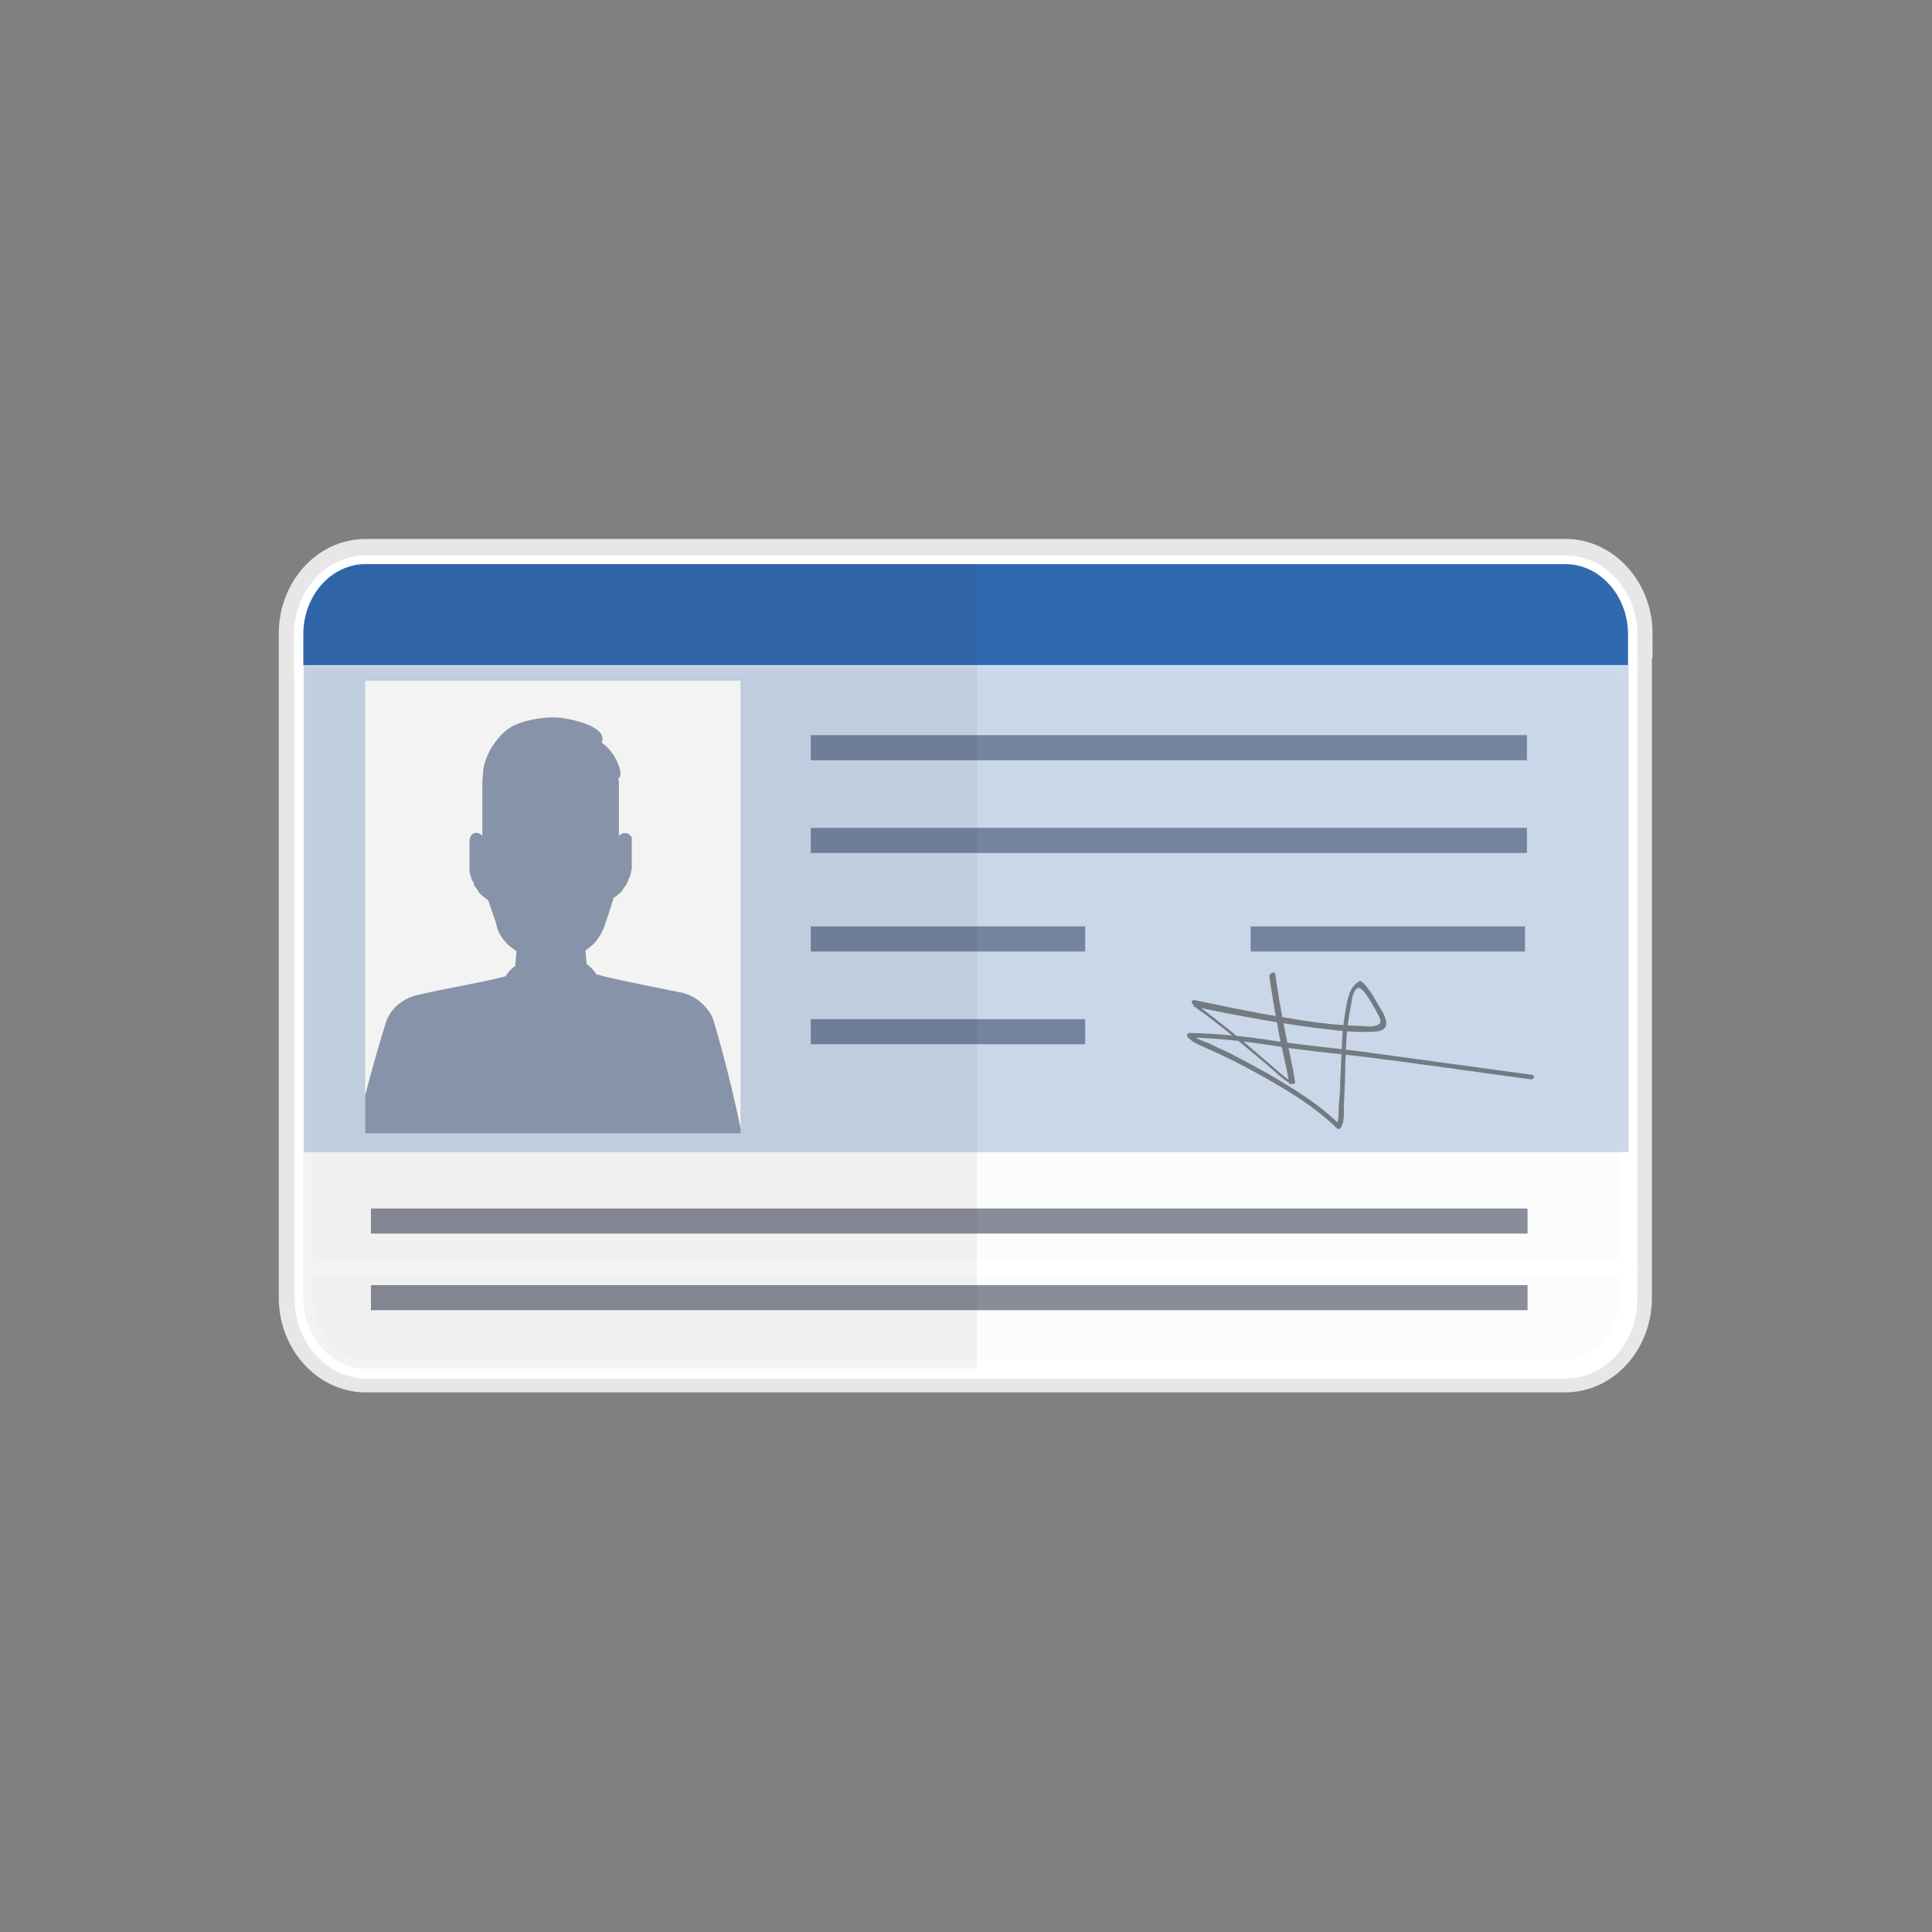 <?xml version="1.0" encoding="utf-8"?>
<!-- Generator: Adobe Illustrator 26.3.1, SVG Export Plug-In . SVG Version: 6.00 Build 0)  -->
<svg version="1.1" id="Calque_1" xmlns="http://www.w3.org/2000/svg" xmlns:xlink="http://www.w3.org/1999/xlink" x="0px" y="0px"
	 viewBox="0 0 300 300" style="enable-background:new 0 0 300 300;" xml:space="preserve">
<rect x="0" y="0" width="300" height="300" fill="#808080" stroke="none"/>
<style type="text/css">
	.st0{fill:none;stroke:#E7E7E8;stroke-width:7.624;stroke-miterlimit:10;}
	.st1{fill-rule:evenodd;clip-rule:evenodd;fill:#FCFCFC;stroke:#FFFFFF;stroke-width:2.919;stroke-miterlimit:10;}
	.st2{opacity:0.5;fill:none;stroke:#161F37;stroke-width:3.892;stroke-miterlimit:10;enable-background:new    ;}
	.st3{opacity:0.25;fill:#3169B1;enable-background:new    ;}
	.st4{fill-rule:evenodd;clip-rule:evenodd;fill:#3169B1;}
	.st5{fill:#FFFFFF;}
	
		.st6{opacity:0.5;clip-path:url(#SVGID_00000029742315491898242050000008050011680499172226_);fill:#1E3765;enable-background:new    ;}
	.st7{opacity:5.000000e-02;enable-background:new    ;}
	.st8{opacity:0.5;}
	.st9{fill:#1D1D1B;}
</style>
<g>
	<path class="st0" d="M252.8,98.4c0-6-4.4-10.9-9.7-10.9H56.8c-5.4,0-9.7,4.9-9.7,10.9v2v2.7v16.3v61.1v16.3v2.7v2
		c0,6,4.4,10.9,9.7,10.9H243c5.4,0,9.7-4.9,9.7-10.9v-2v-2.7v-16.3v-61v-16.3l0,0v-4.8H252.8z"/>
	<g>
		<g>
			<path class="st1" d="M243.1,87.7H56.8c-5.4,0-9.7,4.9-9.7,10.9v4.8h205.7v-4.8C252.8,92.6,248.4,87.7,243.1,87.7z"/>
			<g>
				<polygon class="st1" points="47.2,103.4 47.2,121.3 47.2,178.9 47.2,196.8 252.8,196.8 252.8,178.9 252.8,121.3 252.8,103.4 
									"/>
				<path class="st1" d="M47.2,201.7c0,6,4.4,10.9,9.7,10.9h186.2c5.4,0,9.7-4.9,9.7-10.9v-4.8H47.2V201.7z"/>
			</g>
		</g>
		<line class="st2" x1="125.9" y1="116.1" x2="237.1" y2="116.1"/>
		<g>
			<line class="st2" x1="57.6" y1="189.6" x2="237.2" y2="189.6"/>
			<line class="st2" x1="57.6" y1="201.5" x2="237.2" y2="201.5"/>
		</g>
		<line class="st2" x1="125.9" y1="130.5" x2="237.1" y2="130.5"/>
		<line class="st2" x1="125.9" y1="160.2" x2="168.5" y2="160.2"/>
		<line class="st2" x1="125.9" y1="145.8" x2="168.5" y2="145.8"/>
		<line class="st2" x1="194.2" y1="145.8" x2="236.8" y2="145.8"/>
		<rect x="47.2" y="103.4" class="st3" width="205.7" height="75.5"/>
		<path class="st4" d="M252.8,103.3v-4.8c0-6-4.4-10.9-9.7-10.9H56.8c-5.4,0-9.7,4.9-9.7,10.9v4.8H252.8z"/>
		<rect x="56.7" y="105.7" class="st5" width="58.3" height="70.3"/>
		<g>
			<g>
				<g>
					<g>
						<g>
							<g>
								<defs>
									<rect id="SVGID_1_" x="56.7" y="105.7" width="58.3" height="70.3"/>
								</defs>
								<clipPath id="SVGID_00000111177938560589711160000013910968232352767677_">
									<use xlink:href="#SVGID_1_"  style="overflow:visible;"/>
								</clipPath>
								
									<path style="opacity:0.5;clip-path:url(#SVGID_00000111177938560589711160000013910968232352767677_);fill:#1E3765;enable-background:new    ;" d="
									M115.7,178.8c-1.8-9.8-4.4-18.7-4.9-20.3c-0.3-1-0.9-1.8-1.7-2.6l-0.1-0.1c-0.2-0.2-0.4-0.3-0.6-0.5
									c-0.1-0.1-0.2-0.1-0.3-0.2c-0.1-0.1-0.2-0.1-0.3-0.2c-0.1-0.1-0.3-0.1-0.4-0.2c-0.2-0.1-0.4-0.2-0.7-0.3
									c-0.1,0-0.2-0.1-0.3-0.1c-0.3-0.1-0.5-0.2-0.8-0.2l0,0l0,0l0,0c-3.3-0.7-9.7-1.9-13-2.8c-0.6-1-1.5-1.6-1.5-1.6s0,0,0,0.1
									l-0.2-2.2c0.1-0.1,0.3-0.2,0.4-0.3c0.4-0.3,0.8-0.6,1.2-1.1c0.5-0.6,0.9-1.3,1.2-2c0.1-0.2,0.2-0.5,0.3-0.8
									c0.7-2,1-3.1,1.3-4c0.5-0.3,1-0.7,1.4-1.2l0,0c0,0,0,0,0-0.1c0.1-0.1,0.2-0.3,0.3-0.4l0.1-0.1c0.1-0.2,0.2-0.3,0.3-0.5
									c0,0,0,0,0-0.1c0.1-0.2,0.2-0.3,0.2-0.5c0,0,0-0.1,0.1-0.1c0.1-0.2,0.1-0.4,0.2-0.6c0-0.1,0.1-0.3,0.1-0.4v-0.1
									c0-0.1,0-0.2,0.1-0.3c0-0.1,0-0.1,0-0.2c0-0.1,0-0.2,0-0.3s0-0.1,0-0.2c0-0.1,0-0.2,0-0.3s0-0.1,0-0.2c0-0.1,0-0.2,0-0.3
									s0-0.1,0-0.2c0-0.1,0-0.2,0-0.3s0-0.1,0-0.2c0-0.2,0-0.3,0-0.5l0,0c0-0.1,0-0.3,0-0.4c0-0.1,0-0.1,0-0.2c0-0.1,0-0.2,0-0.3
									s0-0.1,0-0.2c0-0.1,0-0.2,0-0.3s0-0.1,0-0.2c0-0.1,0-0.2,0-0.2c0-0.1,0-0.1,0-0.2c0-0.1,0-0.1,0-0.2V130
									c0-0.1,0-0.1-0.1-0.2v0.2c0-0.1-0.1-0.2-0.1-0.2l0,0l0,0l0,0l0,0l0,0c-0.1-0.1-0.2-0.3-0.3-0.3c-0.6-0.3-1.1-0.1-1.5,0.3
									c0-1.3,0-2.6,0-3.9c0-1.5,0-2.9,0-4.3c0-0.2,0-0.5-0.1-0.7c0.1-0.1,0.1-0.1,0.2-0.2c0.6-0.8-0.7-4-2.8-5.4
									c1-2.1-3.2-3.3-5.4-3.7c-0.9-0.2-1.8-0.2-2.7-0.2c-1.8,0.1-5.1,0.6-6.8,2.1c-2.5,2.2-3.5,5-3.5,6.8
									c-0.1,0.5-0.1,0.9-0.1,1.2c0,1.4,0,2.8,0,4.3c0,1.4,0,2.7,0,4c-0.4-0.4-0.9-0.7-1.5-0.3c-0.1,0.1-0.2,0.2-0.3,0.3l0,0l0,0
									l0,0l0,0l0,0c0,0.1-0.1,0.2-0.1,0.2v0.1c0,0.1,0,0.1-0.1,0.2v0.1c0,0.1,0,0.1,0,0.2c0,0,0,0.1,0,0.2c0,0.1,0,0.2,0,0.2
									c0,0.1,0,0.1,0,0.2c0,0.1,0,0.2,0,0.3s0,0.1,0,0.2c0,0.1,0,0.2,0,0.3s0,0.1,0,0.2c0,0.1,0,0.3,0,0.4l0,0c0,0.2,0,0.3,0,0.5
									c0,0.1,0,0.1,0,0.2c0,0.1,0,0.2,0,0.3s0,0.1,0,0.2c0,0.1,0,0.2,0,0.3s0,0.1,0,0.2c0,0.1,0,0.2,0,0.3s0,0.1,0,0.2
									c0,0.1,0,0.2,0,0.3s0,0.1,0,0.2c0,0.1,0,0.2,0.1,0.3v0.1c0,0.1,0.1,0.3,0.1,0.4c0.1,0.2,0.1,0.4,0.2,0.6c0,0,0,0.1,0.1,0.1
									c0.1,0.2,0.2,0.3,0.2,0.5c0,0,0,0,0,0.1c0.1,0.2,0.2,0.3,0.3,0.5L74,138c0.1,0.1,0.2,0.3,0.3,0.4c0,0,0,0,0,0.1l0,0
									c0.5,0.6,1.1,1,1.5,1.3c0.3,0.8,0.6,1.8,1.2,3.4c0,0.2,0.1,0.3,0.1,0.5c0.3,1.3,1,2.2,1.8,3c0.4,0.4,0.9,0.7,1.3,1L80,150
									c0,0-0.9,0.6-1.5,1.6c-3.3,0.9-9.9,2-13.2,2.8c-2.4,0.4-4.3,1.9-5.1,3.7l0,0c0,0.1-0.1,0.1-0.1,0.2
									c-0.1,0.2-0.1,0.3-0.2,0.5c-0.5,1.8-3.3,10.3-5.1,20l11.3,1.1c3.3,9.9,3.5,12.5,3.5,14.6c0,2.3,0.2,24,0.2,24
									s9.1,0.2,15.5,0c6.3-0.2,15.3-0.6,15.3-0.6s0.4-21.1,0.4-23.4c0-2.1,0-2.8,3.7-14.6L115.7,178.8z"/>
							</g>
						</g>
					</g>
				</g>
			</g>
		</g>
		<path class="st7" d="M56.8,87.4h94.9v125.1H56.8c-5.4,0-9.7-4.9-9.7-10.9V98.3C47.2,92.3,51.4,87.4,56.8,87.4z"/>
		<g class="st8">
			<g>
				<path class="st9" d="M197.1,151.6c0.4,2.8,0.9,5.6,1.4,8.4s1.3,5.6,1.7,8.4c0.2-0.1,0.4-0.2,0.6-0.3c-1.4-0.8-2.6-2-3.9-3.1
					c-1.4-1.2-2.7-2.3-4.1-3.5c-1.3-1.1-2.7-2.2-4.1-3.3c-0.6-0.4-1.1-0.9-1.7-1.3c-0.4-0.3-1-0.6-1.3-1.1c-0.1,0.2-0.3,0.4-0.4,0.5
					c7.4,1.5,14.7,2.9,22.3,3.7c1.8,0.2,3.6,0.3,5.5,0.2c0.7,0,1.8-0.1,2.1-0.9c0.3-1-0.7-2.5-1.2-3.3c-0.7-1.2-1.5-2.7-2.6-3.6
					c-0.1-0.1-0.3-0.1-0.4,0c-1.2,0.8-1.5,1.8-1.8,3.1c-0.4,2-0.7,4-0.8,6.1c-0.1,2.2-0.2,4.4-0.3,6.7c0,1.1-0.1,2.1-0.2,3.2
					c-0.1,0.9,0.1,2.4-0.4,3.3c0.2,0,0.4-0.1,0.6-0.1c-3.2-3.2-7-5.5-10.9-7.8c-2.1-1.2-4.2-2.3-6.3-3.4c-1.1-0.5-2.2-1-3.2-1.5
					c-1-0.4-2.1-0.7-2.8-1.5c-0.1,0.2-0.2,0.4-0.3,0.6c4.5,0.1,8.9,0.6,13.3,1.3c4.3,0.7,8.7,1.1,13.1,1.6
					c8.9,1.1,17.8,2.4,26.7,3.6c0.5,0.1,0.7-0.7,0.2-0.7c-8.8-1.2-17.6-2.4-26.4-3.6c-4.6-0.6-9.2-1-13.8-1.7
					c-4.3-0.7-8.7-1.1-13-1.2c-0.3,0-0.5,0.4-0.3,0.6c0.5,0.6,1.1,0.9,1.7,1.2c1.1,0.5,2.2,1,3.3,1.5c2.2,1,4.4,2.2,6.6,3.4
					c4.1,2.3,8.2,4.8,11.6,8.1c0.2,0.2,0.5,0.1,0.6-0.1c0.7-1.1,0.4-2.9,0.5-4.1c0.1-2,0.2-3.9,0.2-5.9c0.1-2,0.1-4,0.4-6
					c0.1-1.1,0.3-2.1,0.5-3.1c0.1-0.7,0.2-1.4,0.5-2c0.6-1.2,1.3-0.3,1.8,0.4c0.6,0.8,1.1,1.7,1.6,2.6c0.2,0.4,0.8,1.3,0.6,1.8
					c-0.1,0.2-0.1,0.2-0.3,0.3c-0.7,0.5-2.3,0.2-3,0.2c-4-0.1-8.1-0.7-12.1-1.4c-4.5-0.7-8.9-1.7-13.4-2.6c-0.3-0.1-0.6,0.3-0.4,0.5
					c0.5,0.8,1.6,1.3,2.3,1.9c1.7,1.3,3.4,2.6,5,4c1.4,1.2,2.9,2.4,4.3,3.6c1.2,1,2.4,2.3,3.8,3c0.2,0.1,0.6,0,0.6-0.3
					c-0.4-2.7-1.1-5.4-1.6-8.1c-0.6-2.9-1.1-5.9-1.5-8.8C197.8,150.9,197.1,151.1,197.1,151.6L197.1,151.6z"/>
			</g>
		</g>
	</g>
</g>
</svg>
